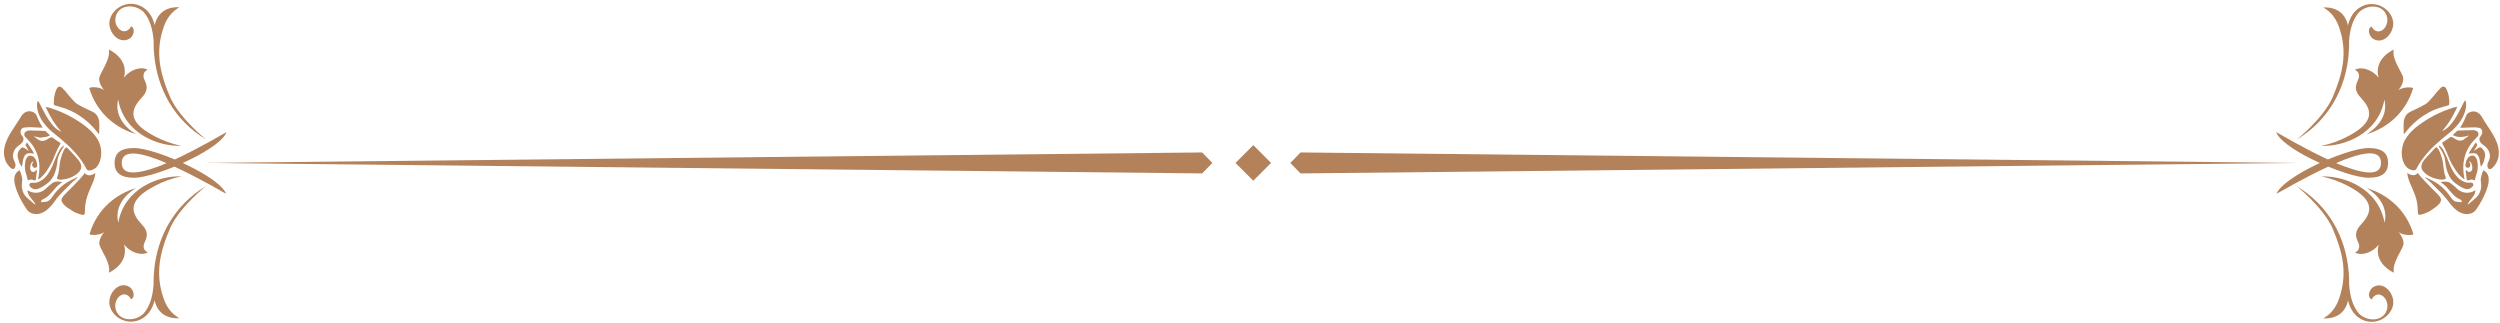 <?xml version="1.0" encoding="UTF-8"?> <svg xmlns="http://www.w3.org/2000/svg" width="317" height="41" viewBox="0 0 317 41" fill="none"><g clip-path="url(#clip0_96_218)"><path d="M297.811 34.47C297.441 30 295.211 26.01 291.221 23.61C291.221 23.61 294.431 26.15 295.711 28.82C297.091 32.01 297.691 34.68 296.601 37.85C296.051 39.45 295.141 40.03 294.591 40.38C297.141 40.47 297.641 38.6 297.721 38.09C297.991 39.12 298.471 40.01 299.481 40.51C301.181 41.36 303.081 40.28 303.431 38.73C303.741 37.34 302.311 35.56 300.931 36.4C300.431 36.7 300.111 37.66 300.721 37.97C301.581 36.38 303.391 38.14 302.481 39.68C301.851 40.74 300.161 40.78 299.111 39.76C298.271 38.76 297.981 37.47 297.871 36.12C297.871 35.57 297.871 35.03 297.821 34.49L297.811 34.47Z" fill="#B4825A"></path><path d="M294.591 0.93C295.131 1.28 296.041 1.86 296.601 3.46C297.691 6.63 297.091 9.31 295.711 12.49C294.441 15.16 291.221 17.7 291.221 17.7C295.221 15.29 297.441 11.31 297.811 6.84C297.851 6.3 297.871 5.76 297.861 5.21C297.961 3.85 298.261 2.56 299.101 1.57C300.141 0.56 301.841 0.59 302.471 1.65C303.381 3.19 301.571 4.95 300.711 3.36C300.101 3.67 300.421 4.63 300.921 4.93C302.301 5.76 303.731 3.98 303.421 2.59C303.081 1.04 301.171 -0.04 299.471 0.81C298.471 1.31 297.981 2.2 297.711 3.23C297.621 2.72 297.131 0.84 294.581 0.94L294.591 0.93Z" fill="#B4825A"></path><path d="M300.11 23.85C301.43 24.64 302.86 26.2 302.36 28.24C301.6 23.89 297.2 22.24 294.34 22.38C296.87 22.85 298.84 24.2 299.25 24.54C300.98 25.94 300.59 27.17 299.36 28.49C298.13 29.81 299.13 30.56 299.15 31.2C299.17 31.84 298.61 32.02 298.61 32.02C299.49 32.49 300.84 32.01 301.62 31.03C300.95 33.48 303.55 34.58 303.55 34.58C303.27 33.38 304.59 31.73 304.75 31.03C304.91 30.33 304.14 29.42 304.14 29.42C304.51 29.77 305.59 29.91 306.03 29.71C305.04 26.39 302.52 24.58 300.13 23.86L300.11 23.85Z" fill="#B4825A"></path><path d="M304.73 9.84C304.57 9.14 303.25 7.5 303.53 6.29C303.53 6.29 300.94 7.39 301.6 9.84C300.82 8.86 299.47 8.38 298.59 8.85C298.59 8.85 299.15 9.04 299.13 9.67C299.11 10.31 298.1 11.06 299.34 12.38C300.58 13.69 300.97 14.92 299.23 16.33C298.82 16.66 296.86 18.02 294.32 18.49C297.18 18.63 301.58 16.98 302.34 12.63C302.84 14.67 301.41 16.22 300.09 17.02C302.48 16.3 305 14.49 305.99 11.17C305.55 10.97 304.48 11.11 304.1 11.46C304.1 11.46 304.87 10.55 304.71 9.85L304.73 9.84Z" fill="#B4825A"></path><path d="M308.79 18.75C308.73 18.81 308.66 18.88 308.6 18.95C308.31 19.25 308.03 19.56 307.75 19.87C307.66 19.97 307.57 20.08 307.47 20.18C307.33 20.34 307.2 20.53 307.12 20.73C307.1 20.79 307.08 20.85 307.06 20.92C307.03 21.05 307.02 21.19 307.06 21.33C307.1 21.52 307.21 21.68 307.35 21.82C307.41 21.89 307.48 21.95 307.56 22.01C307.67 22.1 307.79 22.18 307.91 22.26C308.1 22.38 308.31 22.48 308.53 22.55C308.61 22.58 308.69 22.6 308.77 22.63C309.08 22.71 309.77 22.89 310.07 22.68C310.11 22.65 310.13 22.62 310.14 22.6C310.15 22.54 310.1 22.48 310.07 22.37C309.87 21.8 309.84 21.19 309.76 20.59C309.74 20.44 309.54 19.62 309.29 19.11C309.14 18.79 308.96 18.58 308.8 18.74L308.79 18.75Z" fill="#B4825A"></path><path d="M305.26 21.94C305.26 21.94 305.25 22 305.25 22.01C305.31 22.69 305.62 23.27 305.88 23.88C306.02 24.2 306.15 24.53 306.27 24.86C306.39 25.22 306.47 25.58 306.52 25.95C306.56 26.28 306.58 26.61 306.58 26.94C306.58 27.18 306.69 27.28 306.9 27.23C306.91 27.23 306.93 27.23 306.94 27.23C307.13 27.18 307.32 27.11 307.51 27.04H307.53C307.94 26.9 308.28 26.66 308.62 26.42C308.9 26.23 309.43 25.84 309.51 25.45C309.53 25.37 309.53 25.3 309.51 25.23C309.45 25.01 309.28 24.83 309.12 24.66C309.04 24.58 308.67 24.21 308.24 23.77C308.06 23.59 307.88 23.4 307.7 23.21C307.51 23.01 307.33 22.82 307.17 22.65C306.83 22.28 306.59 21.99 306.61 21.92C306.19 22.36 305.72 22.26 305.25 21.93L305.26 21.94Z" fill="#B4825A"></path><path d="M312.46 17.67C312.28 17.78 312.1 17.84 311.91 17.83C311.79 17.83 311.67 17.79 311.54 17.74C311.36 17.66 311.2 17.54 311.02 17.44C310.89 17.37 310.78 17.32 310.62 17.44C310.37 17.64 310.09 17.82 309.82 17.99C309.73 18.05 309.68 18.09 309.67 18.13C309.67 18.18 309.69 18.23 309.74 18.33C309.92 18.63 310.08 18.94 310.22 19.26C310.39 19.64 310.52 20.04 310.7 20.42C310.83 20.7 310.99 20.96 311.15 21.22C311.17 21.25 311.18 21.27 311.2 21.3C311.34 21.54 311.5 21.77 311.67 21.98C311.83 22.17 312 22.36 312.19 22.52C312.19 22.52 312.21 22.54 312.22 22.55C312.31 22.63 312.43 22.67 312.55 22.71C312.46 22.67 312.4 22.11 312.39 22.01C312.39 21.94 312.37 21.86 312.37 21.79C312.35 21.61 312.34 21.43 312.34 21.26C312.34 20.87 312.38 20.49 312.47 20.11C312.5 19.99 312.52 19.88 312.56 19.76C312.69 19.32 312.87 18.93 313.09 18.58C313.38 18.12 313.74 17.72 314.15 17.31C314.2 17.26 314.24 17.18 314.26 17.1C314.29 16.95 314.26 16.79 314.16 16.71C314 16.58 313.81 16.5 313.6 16.5C313.57 16.5 313.55 16.5 313.52 16.5C313.3 16.5 313.09 16.51 312.87 16.52C312.83 16.52 312.8 16.52 312.76 16.52C312.57 16.52 312.38 16.53 312.19 16.54C312.02 16.54 311.84 16.54 311.67 16.56C311.64 16.56 311.6 16.56 311.58 16.59C311.4 16.76 311.21 16.93 311.01 17.12C311.34 17.31 311.68 17.38 312.01 17.37C312.24 17.37 312.48 17.33 312.72 17.27C312.84 17.24 312.96 17.21 313.08 17.17C312.95 17.29 312.81 17.39 312.68 17.48C312.61 17.53 312.55 17.58 312.48 17.62L312.46 17.67Z" fill="#B4825A"></path><path d="M314.149 18.82C313.999 18.91 313.869 19.02 313.729 19.12L313.709 19.101C313.849 18.86 313.979 18.62 314.129 18.37C314.079 18.291 314.009 18.191 313.929 18.061C313.639 18.541 313.289 18.941 313.029 19.471C313.189 19.451 313.299 19.451 313.409 19.43C313.729 19.381 314.029 19.43 314.209 19.721C314.299 19.851 314.369 20 314.399 20.16C314.469 20.471 314.499 20.791 314.559 21.131C314.599 21.081 314.649 21.041 314.679 21C314.899 20.741 314.959 20.41 315.049 20.101C315.059 20.061 315.069 20.02 315.079 19.98C315.159 19.64 315.119 19.311 314.909 19.03C314.639 18.68 314.569 18.561 314.159 18.811L314.149 18.82Z" fill="#B4825A"></path><path d="M309.401 18.54C309.351 18.5 309.291 18.46 309.221 18.43C309.241 18.43 309.251 18.57 309.261 18.6C309.281 18.66 309.311 18.71 309.351 18.75C309.381 18.79 309.411 18.82 309.431 18.86C309.631 19.17 309.821 19.51 309.941 19.86C310.041 20.17 310.051 20.52 310.101 20.85C310.211 21.51 310.411 22.17 310.811 22.71C310.841 22.75 310.861 22.78 310.901 22.82C311.041 22.98 311.201 23.13 311.371 23.26C311.551 23.4 311.741 23.52 311.931 23.63C312.001 23.67 312.071 23.71 312.141 23.75C312.381 23.88 312.631 23.99 312.901 23.99C313.101 23.99 313.561 23.74 313.621 23.47C313.631 23.4 313.621 23.34 313.581 23.27C313.441 23.06 312.981 23.2 312.771 23.15C312.531 23.1 312.311 23 312.111 22.87C311.951 22.77 311.811 22.66 311.681 22.54C311.641 22.5 311.601 22.46 311.571 22.42C311.361 22.2 311.191 21.96 311.041 21.7C310.881 21.43 310.751 21.15 310.631 20.86C310.431 20.4 310.261 19.93 310.041 19.48C309.881 19.15 309.711 18.75 309.401 18.52V18.54Z" fill="#B4825A"></path><path d="M312.649 21.65C312.669 21.9 312.709 22.15 312.739 22.4C312.759 22.56 312.729 22.95 313.009 22.87C313.059 22.85 313.109 22.83 313.159 22.81C313.259 22.77 313.379 22.76 313.489 22.77C313.529 22.77 313.589 22.81 313.649 22.83C313.709 22.86 313.779 22.88 313.809 22.85C313.829 22.8 313.839 22.75 313.849 22.69C313.859 22.63 313.879 22.57 313.889 22.51C313.889 22.47 313.909 22.42 313.929 22.37C313.979 22.19 314.049 22.01 314.099 21.82C314.099 21.79 314.109 21.77 314.119 21.74C314.229 21.23 314.219 20.6 314.019 20.13C313.959 19.99 313.869 19.87 313.739 19.79C313.569 19.7 313.359 19.71 313.189 19.81C312.889 19.97 312.739 20.3 312.669 20.63C312.649 20.69 312.639 20.76 312.629 20.82C312.609 20.93 312.609 21.06 312.669 21.15C312.739 21.26 312.889 21.3 313.009 21.26C313.129 21.22 313.219 21.11 313.239 20.99C313.279 20.77 313.159 20.62 313.039 20.47C313.119 20.47 313.189 20.5 313.249 20.55C313.309 20.6 313.349 20.67 313.379 20.74C313.469 20.92 313.499 21.13 313.489 21.33C313.489 21.38 313.489 21.42 313.469 21.47C313.449 21.56 313.409 21.65 313.339 21.71C313.259 21.78 313.149 21.81 313.049 21.8C312.919 21.78 312.809 21.66 312.719 21.57C312.669 21.55 312.639 21.57 312.629 21.63C312.629 21.63 312.629 21.64 312.629 21.65H312.649Z" fill="#B4825A"></path><path d="M314.889 15.14C314.739 14.89 314.599 14.63 314.389 14.43C314.269 14.32 314.139 14.24 313.989 14.19C313.789 14.12 313.569 14.11 313.359 14.16C313.159 14.21 312.969 14.31 312.819 14.47C312.799 14.49 312.779 14.51 312.769 14.54C312.679 14.76 312.589 14.98 312.489 15.2C312.489 15.2 312.489 15.21 312.489 15.22C312.399 15.41 312.299 15.6 312.199 15.78C312.129 15.91 312.039 16.04 311.949 16.18C312.009 16.19 312.039 16.2 312.059 16.2C312.129 16.2 312.209 16.2 312.279 16.2C312.509 16.2 312.729 16.18 312.959 16.17C313.169 16.17 313.389 16.15 313.599 16.15C313.759 16.15 313.919 16.15 314.089 16.17C314.269 16.19 314.459 16.21 314.589 16.33C314.749 16.47 314.779 16.7 314.739 16.91C314.739 16.93 314.739 16.95 314.719 16.97C314.659 17.18 314.449 17.32 314.399 17.53V17.55C314.349 17.75 314.449 17.98 314.589 18.13C314.769 18.34 315.029 18.47 315.229 18.66C315.489 18.9 315.659 19.24 315.709 19.6C315.729 19.77 315.729 19.91 315.699 20.03C315.659 20.24 315.559 20.41 315.459 20.66C315.439 20.7 315.429 20.75 315.419 20.8C315.389 20.92 315.389 21.03 315.419 21.15C315.639 21.82 316.139 21.2 316.349 20.93C316.569 20.65 316.709 20.32 316.789 19.97C316.839 19.75 316.859 19.52 316.849 19.29C316.829 18.52 316.529 17.78 316.139 17.11C315.759 16.44 315.289 15.82 314.889 15.16V15.14Z" fill="#B4825A"></path><path d="M310.351 11.65C310.281 11.43 310.201 11.21 310.021 11.04C310.021 11.04 309.931 10.99 309.881 10.98C309.851 10.98 309.821 10.97 309.781 10.98C309.711 10.98 309.641 11.02 309.581 11.06C309.581 11.06 309.521 11.11 309.491 11.14C309.341 11.3 309.191 11.45 309.041 11.61C309.041 11.61 309.021 11.64 309.011 11.65C308.781 11.94 308.541 12.23 308.291 12.5C308.021 12.81 307.751 13.13 307.371 13.31C307.331 13.33 307.291 13.35 307.261 13.36C306.751 13.67 306.191 13.89 305.651 14.16C305.191 14.39 304.931 14.75 304.831 15.21C304.811 15.3 304.801 15.4 304.791 15.5C304.751 16 304.791 16.5 304.801 17C304.821 17 304.831 17 304.841 17C305.081 16.71 305.311 16.4 305.571 16.12C306.241 15.41 307.001 14.8 307.861 14.32C308.241 14.11 308.651 13.92 309.061 13.77C309.111 13.75 309.161 13.73 309.221 13.72C309.451 13.64 309.681 13.58 309.911 13.51C310.051 13.47 310.191 13.43 310.331 13.39C310.431 13.36 310.551 13.33 310.571 13.21C310.571 13.19 310.571 13.17 310.571 13.15C310.571 12.67 310.541 12.2 310.391 11.74C310.391 11.71 310.371 11.68 310.361 11.65H310.351Z" fill="#B4825A"></path><path d="M311.08 26.29C311.08 26.29 311.14 26.35 311.18 26.38C311.21 26.41 311.23 26.43 311.26 26.46C311.55 26.72 311.87 26.94 312.24 27.06C312.85 27.26 313.6 27.12 313.96 26.6C314.46 25.89 314.91 25.07 315.23 24.26C315.33 24 315.43 23.71 315.5 23.4C315.65 22.71 315.62 21.98 314.93 21.6C314.89 21.57 314.82 21.71 314.76 21.89C314.69 22.1 314.62 22.36 314.59 22.52C314.58 22.59 314.57 22.63 314.56 22.65C314.54 23.04 314.66 23.42 314.6 23.81C314.6 23.88 314.58 23.94 314.56 24.01C314.47 24.4 314.3 24.76 314 25.03C313.69 25.31 313.37 25.58 313.05 25.86C313.02 25.89 312.98 25.9 312.89 25.94C312.97 25.79 313.01 25.68 313.07 25.59C313.28 25.31 313.52 25.05 313.7 24.76C313.81 24.58 313.84 24.36 313.9 24.16C313.79 24.15 313.73 24.2 313.64 24.25C313.53 24.31 313.41 24.35 313.29 24.38C313.05 24.45 312.79 24.46 312.55 24.42C312.29 24.38 312.04 24.28 311.82 24.14C311.62 24.01 311.46 23.83 311.29 23.68C311.26 23.65 311.22 23.62 311.19 23.59C311.04 23.46 310.88 23.34 310.72 23.22C310.71 23.22 310.7 23.2 310.69 23.2C310.38 22.99 310.02 23.01 309.67 23.06C309.61 23.06 309.54 23.09 309.47 23.1C309.7 23.27 309.93 23.42 310.14 23.63C310.28 23.77 310.4 23.92 310.53 24.07C310.59 24.15 310.65 24.22 310.72 24.3C310.83 24.43 310.94 24.55 311.06 24.67C311.22 24.84 311.4 24.99 311.6 25.11C311.68 25.15 311.75 25.2 311.83 25.23C312 25.3 312.2 25.4 312.16 25.63C311.9 25.63 311.72 25.63 311.51 25.57H311.49C311.49 25.57 311.49 25.57 311.49 25.59C311.49 25.59 311.48 25.59 311.47 25.59C311.25 25.54 311.08 25.41 310.93 25.24C310.74 25.02 310.59 24.76 310.43 24.56C310.1 24.14 309.73 23.77 309.31 23.45C309.25 23.41 309.19 23.36 309.13 23.32C308.92 23.17 308.69 23.04 308.46 22.92C308.42 22.9 308.38 22.88 308.34 22.86C308.2 22.79 308.06 22.72 307.92 22.66C307.9 22.65 307.87 22.64 307.85 22.62C307.74 22.56 307.61 22.48 307.51 22.48C307.51 22.52 307.57 22.58 307.61 22.61C307.68 22.67 307.75 22.73 307.82 22.79C307.97 22.91 308.11 23.03 308.24 23.16L308.38 23.3C308.78 23.7 309.18 24.1 309.58 24.5C309.83 24.75 310.05 25.03 310.27 25.3C310.43 25.51 310.59 25.72 310.76 25.93C310.87 26.06 310.98 26.19 311.09 26.31L311.08 26.29Z" fill="#B4825A"></path><path d="M309.89 16.35C309.89 16.35 309.92 16.32 309.92 16.31C310.01 16.2 310.1 16.09 310.18 15.98C310.35 15.76 310.51 15.53 310.66 15.29C310.95 14.84 311.2 14.36 311.43 13.88C311.47 13.79 311.53 13.6 311.61 13.54C311.58 13.54 311.57 13.54 311.56 13.54C311.18 13.6 310.81 13.73 310.45 13.86C310.31 13.91 310.16 13.97 310.02 14.02C309.92 14.06 309.82 14.1 309.73 14.14C309.49 14.24 309.25 14.35 309.01 14.46C308.87 14.53 308.73 14.59 308.6 14.67C308.13 14.92 307.67 15.19 307.23 15.49C307.01 15.64 306.79 15.79 306.57 15.96C306.36 16.11 306.19 16.28 306 16.45C305.6 16.8 305.28 17.21 305 17.66C304.83 17.93 304.7 18.26 304.63 18.6C304.42 19.52 304.57 20.6 305.19 21.23C305.38 21.42 306.01 21.75 306.3 21.53C306.34 21.5 306.36 21.47 306.39 21.42C306.8 20.62 307.31 19.92 307.88 19.29C308.15 18.99 308.43 18.7 308.73 18.42C309.02 18.15 309.31 17.89 309.62 17.63C310.02 17.29 310.44 16.95 310.87 16.61C311.06 16.44 311.24 16.25 311.42 16.06C311.79 15.66 312.12 15.2 312.35 14.7C312.47 14.43 312.58 14.15 312.64 13.86C312.69 13.64 312.71 13.42 312.71 13.19C312.71 13 312.68 12.87 312.58 12.72C312.37 13 312.23 13.35 312.07 13.66C311.9 13.98 311.73 14.31 311.55 14.62C311.33 15.01 311.08 15.39 310.79 15.73C310.65 15.9 310.49 16.07 310.32 16.22C310.18 16.34 310.03 16.43 309.87 16.52C309.84 16.54 309.81 16.55 309.79 16.57C309.75 16.59 309.71 16.64 309.69 16.59C309.69 16.59 309.85 16.39 309.92 16.32L309.89 16.35Z" fill="#B4825A"></path><path d="M163.609 20.66L164.909 21.99L291.359 20.66L164.909 19.33L163.609 20.66Z" fill="#B4825A"></path><path d="M300.329 18.77C299.619 18.77 298.549 19.01 297.339 19.41C296.649 19.64 295.919 19.91 295.169 20.22C294.469 19.9 293.709 19.52 292.889 19.1C291.619 18.44 290.199 17.66 288.619 16.75C288.959 17.73 290.749 18.97 292.889 20.06C293.299 20.27 293.729 20.47 294.159 20.67C293.729 20.87 293.299 21.07 292.889 21.29C290.799 22.37 289.029 23.61 288.669 24.57C290.229 23.68 291.629 22.92 292.889 22.27C293.729 21.84 294.509 21.46 295.219 21.13C295.949 21.43 296.669 21.69 297.339 21.91C298.549 22.3 299.629 22.54 300.329 22.54C301.979 22.54 302.809 21.96 302.809 20.66C302.809 19.36 302.009 18.77 300.329 18.77ZM297.339 21.13C296.989 21 296.609 20.85 296.219 20.68C296.619 20.51 296.989 20.36 297.339 20.22C300.469 19.03 301.909 19.24 301.909 20.65C301.909 22.06 300.499 22.29 297.339 21.12V21.13Z" fill="#B4825A"></path><path d="M19.53 34.47C19.48 35.01 19.47 35.55 19.47 36.1C19.37 37.46 19.07 38.75 18.23 39.74C17.19 40.76 15.49 40.72 14.86 39.66C13.96 38.12 15.76 36.36 16.62 37.95C17.23 37.64 16.91 36.68 16.41 36.38C15.03 35.54 13.6 37.32 13.9 38.71C14.24 40.26 16.15 41.34 17.85 40.49C18.85 39.99 19.34 39.1 19.61 38.07C19.7 38.58 20.19 40.46 22.74 40.36C22.2 40.01 21.29 39.43 20.74 37.83C19.65 34.66 20.25 31.98 21.63 28.8C22.9 26.13 26.12 23.59 26.12 23.59C22.12 26 19.9 29.98 19.53 34.45V34.47Z" fill="#B4825A"></path><path d="M16.42 4.91C16.92 4.61 17.24 3.65 16.63 3.34C15.77 4.93 13.96 3.17 14.87 1.63C15.5 0.57 17.19 0.54 18.24 1.55C19.08 2.55 19.37 3.84 19.48 5.19C19.48 5.74 19.48 6.29 19.54 6.82C19.91 11.29 22.13 15.28 26.13 17.68C26.13 17.68 22.92 15.14 21.64 12.47C20.26 9.29 19.66 6.61 20.75 3.44C21.3 1.84 22.21 1.26 22.75 0.91C20.2 0.82 19.71 2.69 19.62 3.2C19.35 2.17 18.87 1.28 17.86 0.78C16.16 -0.07 14.26 1.01 13.91 2.56C13.6 3.95 15.03 5.73 16.42 4.9V4.91Z" fill="#B4825A"></path><path d="M11.33 29.701C11.77 29.901 12.84 29.761 13.22 29.41C13.22 29.41 12.45 30.32 12.61 31.02C12.77 31.721 14.09 33.361 13.81 34.571C13.81 34.571 16.4 33.471 15.74 31.02C16.52 32.001 17.87 32.48 18.75 32.011C18.75 32.011 18.19 31.82 18.21 31.191C18.23 30.55 19.24 29.8 18 28.48C16.76 27.171 16.37 25.941 18.11 24.53C18.52 24.201 20.48 22.84 23.02 22.37C20.16 22.23 15.76 23.881 15 28.23C14.49 26.191 15.92 24.631 17.25 23.84C14.85 24.561 12.34 26.37 11.35 29.691L11.33 29.701Z" fill="#B4825A"></path><path d="M17.23 17.01C15.911 16.21 14.48 14.66 14.98 12.62C15.741 16.97 20.14 18.62 23 18.48C20.46 18.01 18.5 16.65 18.09 16.32C16.351 14.92 16.75 13.69 17.98 12.37C19.221 11.06 18.21 10.3 18.191 9.66C18.171 9.02 18.73 8.84 18.73 8.84C17.851 8.37 16.5 8.84 15.72 9.83C16.381 7.38 13.79 6.28 13.79 6.28C14.07 7.48 12.751 9.13 12.591 9.83C12.431 10.53 13.2 11.44 13.2 11.44C12.831 11.09 11.751 10.95 11.31 11.15C12.3 14.47 14.82 16.28 17.21 17L17.23 17.01Z" fill="#B4825A"></path><path d="M7.599 20.6C7.519 21.19 7.489 21.81 7.289 22.38C7.249 22.49 7.199 22.55 7.219 22.61C7.219 22.64 7.249 22.66 7.289 22.69C7.589 22.89 8.269 22.72 8.589 22.64C8.669 22.62 8.749 22.59 8.829 22.56C9.039 22.48 9.249 22.38 9.439 22.27C9.559 22.2 9.679 22.11 9.789 22.02C9.859 21.96 9.929 21.9 9.999 21.83C10.129 21.69 10.239 21.52 10.279 21.34C10.309 21.2 10.309 21.07 10.279 20.93C10.269 20.87 10.249 20.81 10.219 20.74C10.139 20.54 10.009 20.35 9.869 20.19C9.779 20.08 9.689 19.98 9.589 19.88C9.309 19.57 9.029 19.26 8.739 18.96C8.679 18.89 8.609 18.83 8.549 18.76C8.389 18.6 8.219 18.8 8.059 19.13C7.809 19.64 7.609 20.46 7.589 20.61L7.599 20.6Z" fill="#B4825A"></path><path d="M8.72 26.44C9.07 26.68 9.41 26.92 9.81 27.05H9.83C10.02 27.12 10.21 27.19 10.4 27.24C10.42 27.24 10.43 27.24 10.44 27.24C10.66 27.28 10.76 27.18 10.76 26.95C10.76 26.62 10.78 26.29 10.82 25.96C10.87 25.59 10.95 25.22 11.07 24.87C11.18 24.54 11.32 24.21 11.45 23.89C11.71 23.28 12.02 22.69 12.08 22.02C12.08 22 12.08 21.99 12.07 21.95C11.6 22.27 11.13 22.38 10.71 21.93C10.72 22.01 10.49 22.3 10.15 22.67C9.99 22.85 9.81 23.04 9.62 23.23C9.44 23.42 9.25 23.61 9.08 23.79C8.65 24.23 8.28 24.6 8.2 24.68C8.04 24.85 7.87 25.03 7.81 25.25C7.79 25.32 7.79 25.4 7.81 25.47C7.9 25.86 8.42 26.25 8.7 26.44H8.72Z" fill="#B4825A"></path><path d="M5.34 17.41C5.67 17.41 6 17.35 6.34 17.16C6.14 16.97 5.96 16.8 5.77 16.63C5.75 16.61 5.71 16.6 5.68 16.6C5.51 16.6 5.34 16.6 5.16 16.58C4.97 16.58 4.78 16.57 4.59 16.56C4.55 16.56 4.52 16.56 4.48 16.56C4.27 16.56 4.05 16.54 3.83 16.54C3.8 16.54 3.78 16.54 3.75 16.54C3.54 16.54 3.36 16.62 3.2 16.75C3.1 16.83 3.06 17 3.09 17.14C3.11 17.22 3.14 17.29 3.2 17.35C3.61 17.76 3.97 18.16 4.26 18.62C4.48 18.97 4.66 19.36 4.79 19.8C4.82 19.91 4.85 20.03 4.88 20.15C4.96 20.53 5.01 20.91 5 21.3C5 21.48 4.99 21.66 4.97 21.83C4.97 21.9 4.96 21.98 4.94 22.05C4.92 22.15 4.87 22.71 4.78 22.75C4.89 22.71 5.01 22.67 5.11 22.59C5.12 22.59 5.13 22.57 5.14 22.56C5.33 22.39 5.5 22.21 5.66 22.02C5.83 21.81 5.99 21.58 6.13 21.34C6.15 21.31 6.16 21.29 6.18 21.26C6.34 21 6.5 20.73 6.63 20.46C6.81 20.08 6.94 19.68 7.11 19.3C7.25 18.98 7.41 18.67 7.59 18.37C7.65 18.27 7.68 18.22 7.66 18.17C7.66 18.13 7.6 18.09 7.51 18.03C7.24 17.86 6.96 17.68 6.71 17.48C6.56 17.36 6.44 17.41 6.31 17.48C6.14 17.58 5.97 17.69 5.79 17.78C5.67 17.83 5.54 17.86 5.42 17.87C5.23 17.87 5.05 17.82 4.87 17.71C4.8 17.67 4.73 17.61 4.66 17.57C4.52 17.47 4.39 17.37 4.26 17.26C4.38 17.3 4.5 17.33 4.62 17.36C4.86 17.42 5.09 17.46 5.33 17.46L5.34 17.41Z" fill="#B4825A"></path><path d="M2.441 19.04C2.231 19.32 2.191 19.65 2.271 19.99C2.271 20.03 2.291 20.07 2.301 20.11C2.391 20.42 2.451 20.75 2.671 21.01C2.711 21.05 2.751 21.09 2.791 21.14C2.841 20.8 2.881 20.48 2.951 20.17C2.981 20.02 3.061 19.87 3.141 19.73C3.331 19.44 3.621 19.39 3.941 19.44C4.051 19.46 4.161 19.46 4.321 19.48C4.071 18.95 3.721 18.55 3.421 18.07C3.341 18.19 3.271 18.29 3.221 18.38C3.361 18.63 3.501 18.87 3.641 19.11L3.621 19.13C3.481 19.03 3.341 18.92 3.201 18.83C2.781 18.58 2.711 18.7 2.441 19.05V19.04Z" fill="#B4825A"></path><path d="M7.3 19.5C7.08 19.95 6.9 20.42 6.71 20.88C6.59 21.17 6.46 21.45 6.3 21.72C6.15 21.98 5.98 22.23 5.77 22.44C5.73 22.48 5.7 22.52 5.66 22.56C5.53 22.68 5.38 22.8 5.23 22.89C5.02 23.02 4.8 23.11 4.57 23.17C4.36 23.22 3.9 23.08 3.76 23.29C3.72 23.35 3.71 23.42 3.72 23.49C3.78 23.76 4.23 24 4.44 24.01C4.71 24.01 4.96 23.9 5.2 23.77C5.27 23.73 5.34 23.69 5.41 23.65C5.6 23.54 5.79 23.42 5.97 23.28C6.14 23.15 6.3 23 6.44 22.84C6.47 22.8 6.5 22.77 6.52 22.73C6.93 22.19 7.12 21.53 7.23 20.87C7.29 20.54 7.29 20.19 7.39 19.88C7.51 19.53 7.7 19.19 7.9 18.88C7.93 18.84 7.95 18.81 7.98 18.77C8.01 18.73 8.05 18.68 8.07 18.63C8.07 18.63 8.08 18.46 8.11 18.45C8.05 18.48 7.99 18.51 7.93 18.56C7.63 18.79 7.46 19.19 7.29 19.52L7.3 19.5Z" fill="#B4825A"></path><path d="M4.09 20.98C4.12 21.11 4.21 21.23 4.32 21.27C4.44 21.311 4.59 21.27 4.67 21.16C4.73 21.061 4.73 20.941 4.71 20.831C4.71 20.77 4.69 20.701 4.67 20.64C4.6 20.311 4.45 19.98 4.15 19.82C3.98 19.73 3.77 19.71 3.6 19.8C3.47 19.87 3.38 20 3.32 20.14C3.12 20.61 3.11 21.241 3.22 21.75C3.22 21.78 3.23 21.8 3.24 21.831C3.29 22.02 3.36 22.201 3.41 22.381C3.42 22.421 3.43 22.471 3.44 22.52C3.45 22.581 3.47 22.64 3.48 22.701C3.49 22.75 3.5 22.8 3.52 22.851C3.52 22.851 3.62 22.851 3.68 22.831C3.74 22.8 3.8 22.77 3.84 22.77C3.95 22.75 4.07 22.77 4.17 22.811C4.22 22.831 4.27 22.86 4.32 22.87C4.6 22.951 4.57 22.561 4.59 22.401C4.62 22.151 4.66 21.901 4.68 21.66C4.68 21.66 4.68 21.64 4.68 21.631C4.68 21.581 4.65 21.55 4.6 21.57C4.51 21.66 4.4 21.78 4.27 21.8C4.17 21.82 4.06 21.791 3.98 21.71C3.91 21.651 3.87 21.561 3.85 21.471C3.85 21.421 3.83 21.381 3.83 21.331C3.83 21.131 3.86 20.921 3.94 20.741C3.97 20.671 4.01 20.601 4.07 20.55C4.13 20.5 4.2 20.46 4.28 20.471C4.16 20.62 4.04 20.77 4.07 20.98H4.09Z" fill="#B4825A"></path><path d="M1.01 20.911C1.22 21.181 1.72 21.801 1.94 21.131C1.98 21.021 1.98 20.901 1.95 20.781C1.94 20.731 1.92 20.691 1.91 20.641C1.81 20.401 1.71 20.221 1.67 20.011C1.64 19.881 1.63 19.751 1.66 19.581C1.71 19.231 1.87 18.891 2.14 18.641C2.35 18.451 2.6 18.321 2.78 18.111C2.91 17.961 3.02 17.731 2.97 17.531C2.97 17.531 2.97 17.521 2.97 17.511C2.91 17.301 2.71 17.161 2.64 16.951C2.64 16.931 2.64 16.911 2.62 16.891C2.58 16.681 2.62 16.451 2.77 16.311C2.9 16.191 3.09 16.161 3.27 16.151C3.43 16.141 3.59 16.131 3.75 16.131C3.96 16.131 4.18 16.131 4.4 16.151C4.63 16.151 4.85 16.171 5.08 16.181C5.15 16.181 5.23 16.181 5.3 16.181C5.33 16.181 5.35 16.181 5.41 16.161C5.32 16.021 5.23 15.891 5.16 15.761C5.06 15.581 4.96 15.391 4.87 15.201V15.181C4.76 14.961 4.68 14.741 4.58 14.521C4.58 14.491 4.55 14.471 4.53 14.451C4.38 14.291 4.19 14.191 3.99 14.141C3.78 14.091 3.56 14.101 3.36 14.171C3.21 14.221 3.08 14.301 2.96 14.411C2.75 14.611 2.61 14.871 2.46 15.121C2.06 15.781 1.59 16.401 1.21 17.071C0.82 17.761 0.52 18.501 0.5 19.281C0.5 19.501 0.52 19.731 0.57 19.961C0.65 20.311 0.79 20.641 1.01 20.921V20.911Z" fill="#B4825A"></path><path d="M7.04 13.39C7.18 13.43 7.32 13.47 7.46 13.51C7.69 13.57 7.92 13.64 8.15 13.72C8.2 13.74 8.26 13.76 8.31 13.77C8.72 13.92 9.12 14.11 9.51 14.32C10.37 14.79 11.13 15.41 11.8 16.12C12.06 16.4 12.29 16.7 12.53 17C12.55 17 12.56 17 12.57 17C12.57 16.5 12.62 16 12.58 15.5C12.58 15.4 12.56 15.3 12.54 15.21C12.44 14.76 12.18 14.39 11.72 14.16C11.18 13.89 10.62 13.68 10.11 13.37C10.11 13.37 10.03 13.33 10 13.31C9.62 13.13 9.35 12.81 9.08 12.51C8.82 12.23 8.59 11.94 8.36 11.65C8.36 11.64 8.34 11.62 8.33 11.61C8.18 11.45 8.03 11.29 7.88 11.14C7.85 11.11 7.83 11.09 7.8 11.07C7.74 11.03 7.67 11 7.6 10.99C7.57 10.99 7.53 10.99 7.5 10.99C7.45 10.99 7.41 11.02 7.36 11.05C7.18 11.22 7.1 11.43 7.03 11.66C7.03 11.69 7.01 11.72 7 11.75C6.85 12.21 6.83 12.69 6.82 13.16C6.82 13.18 6.82 13.2 6.82 13.22C6.85 13.34 6.96 13.36 7.06 13.4L7.04 13.39Z" fill="#B4825A"></path><path d="M7.101 25.28C7.321 25 7.541 24.73 7.791 24.48C8.191 24.08 8.591 23.68 8.991 23.28C9.031 23.23 9.081 23.19 9.131 23.14C9.261 23.01 9.411 22.89 9.551 22.77C9.621 22.71 9.691 22.65 9.761 22.59C9.791 22.56 9.861 22.51 9.861 22.46C9.761 22.46 9.631 22.55 9.521 22.6C9.491 22.61 9.471 22.63 9.451 22.64C9.311 22.7 9.171 22.77 9.031 22.84C8.991 22.86 8.951 22.88 8.911 22.9C8.681 23.02 8.451 23.15 8.241 23.3C8.181 23.34 8.121 23.39 8.061 23.43C7.641 23.75 7.271 24.12 6.941 24.53C6.781 24.74 6.631 25 6.441 25.21C6.291 25.38 6.121 25.52 5.901 25.57H5.861C5.651 25.62 5.471 25.62 5.211 25.63C5.161 25.4 5.361 25.3 5.541 25.22C5.621 25.19 5.701 25.15 5.771 25.1C5.971 24.98 6.151 24.83 6.311 24.66C6.431 24.54 6.541 24.41 6.651 24.29C6.711 24.21 6.771 24.14 6.841 24.06C6.961 23.91 7.091 23.76 7.231 23.62C7.441 23.41 7.671 23.26 7.901 23.09C7.831 23.07 7.771 23.06 7.701 23.05C7.351 23 6.991 22.98 6.681 23.19C6.671 23.19 6.661 23.21 6.651 23.21C6.491 23.32 6.331 23.45 6.181 23.58C6.141 23.61 6.111 23.64 6.081 23.67C5.911 23.83 5.751 24 5.551 24.13C5.331 24.28 5.081 24.38 4.821 24.42C4.571 24.46 4.321 24.44 4.081 24.38C3.961 24.35 3.841 24.3 3.731 24.25C3.631 24.2 3.581 24.15 3.471 24.16C3.531 24.36 3.551 24.58 3.671 24.76C3.851 25.05 4.091 25.31 4.301 25.59C4.371 25.68 4.411 25.79 4.491 25.94C4.411 25.9 4.361 25.89 4.331 25.86C4.011 25.58 3.691 25.31 3.381 25.03C3.081 24.76 2.901 24.4 2.821 24.01C2.811 23.95 2.791 23.88 2.781 23.81C2.721 23.41 2.841 23.04 2.821 22.65C2.821 22.63 2.821 22.59 2.791 22.52C2.751 22.36 2.691 22.1 2.621 21.89C2.561 21.71 2.501 21.58 2.451 21.6C1.761 21.98 1.731 22.71 1.891 23.4C1.961 23.71 2.061 24 2.161 24.26C2.471 25.07 2.931 25.89 3.431 26.6C3.801 27.12 4.551 27.26 5.151 27.06C5.521 26.94 5.841 26.72 6.121 26.46C6.121 26.46 6.171 26.41 6.201 26.38C6.231 26.35 6.261 26.32 6.301 26.29C6.421 26.17 6.531 26.04 6.631 25.92C6.801 25.71 6.961 25.49 7.121 25.29L7.101 25.28Z" fill="#B4825A"></path><path d="M5.019 14.72C5.249 15.22 5.579 15.67 5.949 16.08C6.129 16.27 6.309 16.46 6.499 16.63C6.919 16.97 7.339 17.31 7.749 17.65C8.049 17.91 8.349 18.17 8.639 18.44C8.929 18.72 9.219 19 9.489 19.31C10.059 19.94 10.569 20.64 10.979 21.44C10.999 21.48 11.03 21.52 11.069 21.55C11.35 21.77 11.979 21.44 12.18 21.25C12.809 20.62 12.95 19.54 12.749 18.62C12.669 18.27 12.54 17.95 12.38 17.68C12.1 17.23 11.77 16.82 11.38 16.47C11.19 16.3 11.009 16.13 10.809 15.98C10.6 15.82 10.38 15.66 10.149 15.51C9.709 15.21 9.249 14.94 8.779 14.69C8.639 14.62 8.499 14.55 8.369 14.48C8.129 14.37 7.889 14.26 7.649 14.16C7.549 14.12 7.459 14.08 7.359 14.04C7.219 13.99 7.069 13.93 6.929 13.88C6.569 13.75 6.199 13.62 5.819 13.56C5.819 13.56 5.789 13.56 5.769 13.56C5.849 13.62 5.909 13.81 5.949 13.9C6.179 14.38 6.429 14.86 6.719 15.31C6.869 15.54 7.029 15.77 7.199 16C7.289 16.11 7.369 16.22 7.459 16.33C7.459 16.33 7.479 16.35 7.489 16.37C7.559 16.44 7.709 16.6 7.719 16.64C7.699 16.7 7.659 16.64 7.619 16.63C7.589 16.61 7.559 16.59 7.529 16.58C7.369 16.49 7.219 16.4 7.079 16.28C6.909 16.13 6.759 15.96 6.609 15.79C6.319 15.44 6.079 15.07 5.849 14.68C5.669 14.36 5.499 14.04 5.329 13.72C5.169 13.41 5.029 13.06 4.819 12.78C4.719 12.94 4.689 13.07 4.689 13.25C4.689 13.48 4.709 13.7 4.749 13.92C4.809 14.21 4.919 14.49 5.039 14.76L5.019 14.72Z" fill="#B4825A"></path><path d="M152.43 21.99L153.73 20.66L152.43 19.33L25.98 20.66L152.43 21.99Z" fill="#B4825A"></path><path d="M22.169 20.22C21.429 19.91 20.689 19.63 19.999 19.41C18.789 19.01 17.719 18.77 17.009 18.77C15.329 18.77 14.529 19.37 14.529 20.66C14.529 21.95 15.349 22.54 17.009 22.54C17.709 22.54 18.789 22.3 19.999 21.91C20.679 21.69 21.389 21.43 22.119 21.13C22.829 21.46 23.609 21.84 24.449 22.27C25.709 22.92 27.119 23.68 28.669 24.57C28.299 23.6 26.539 22.37 24.449 21.29C24.039 21.08 23.609 20.87 23.179 20.67C23.609 20.47 24.039 20.27 24.449 20.06C26.579 18.98 28.379 17.73 28.719 16.75C27.149 17.66 25.729 18.44 24.449 19.1C23.629 19.52 22.869 19.9 22.169 20.22ZM19.999 21.13C16.849 22.3 15.439 22.03 15.439 20.66C15.439 19.29 16.869 19.04 19.999 20.23C20.349 20.36 20.729 20.52 21.119 20.69C20.719 20.86 20.349 21.01 19.999 21.14V21.13Z" fill="#B4825A"></path><path d="M158.917 18.404L156.66 20.659L158.915 22.916L161.171 20.661L158.917 18.404Z" fill="#B4825A"></path></g><defs><clipPath id="clip0_96_218"><rect width="316.34" height="40.31" fill="white" transform="translate(0.5 0.5)"></rect></clipPath></defs></svg> 